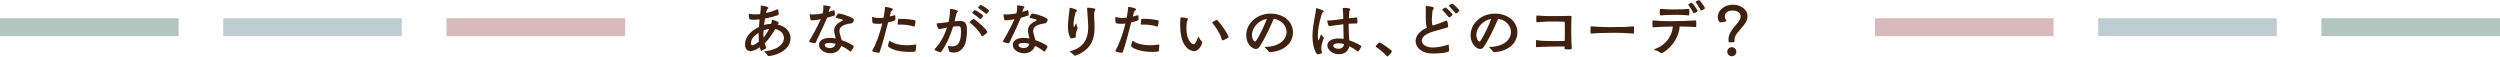 <?xml version="1.0" encoding="UTF-8"?><svg id="uuid-accf59b9-dc3f-4a25-9785-e32cfeeea566" xmlns="http://www.w3.org/2000/svg" viewBox="0 0 1119.88 25.34"><g id="uuid-90a3d03d-b85d-421c-8f52-e3af8d74de34"><line x1="839.88" y1="12.18" x2="919.88" y2="12.18" fill="none" stroke="#d8babd" stroke-miterlimit="10" stroke-width="8"/><line x1="939.88" y1="12.18" x2="1019.88" y2="12.18" fill="none" stroke="#becdd4" stroke-miterlimit="10" stroke-width="8"/><line x1="1039.88" y1="12.18" x2="1119.88" y2="12.18" fill="none" stroke="#b2c5be" stroke-miterlimit="10" stroke-width="8"/><line x1="280" y1="12.18" x2="200" y2="12.18" fill="none" stroke="#d8babd" stroke-miterlimit="10" stroke-width="8"/><line x1="180" y1="12.18" x2="100" y2="12.18" fill="none" stroke="#becdd4" stroke-miterlimit="10" stroke-width="8"/><line x1="80" y1="12.18" x2="0" y2="12.18" fill="none" stroke="#b2c5be" stroke-miterlimit="10" stroke-width="8"/><path d="M348.79,6.27c0,.17-.08.42-.39.53-.98.36-3.22,1.04-5.74,1.51-.14.9-.28,1.85-.39,2.86,1.04-.31,2.1-.48,3.14-.5.17-.53.28-1.06.36-1.57.03-.11.03-.28.17-.28.34,0,2.94.98,2.94,1.46,0,.25-.48.5-.64.64,4.59,1.09,5.88,4,5.88,6.22,0,5.82-7.53,7.95-9.77,7.95-.22,0-.42-.06-.5-.25-.25-.5-.92-1.12-1.4-1.57-.06-.06-.11-.11-.11-.17s.06-.08.28-.11c6.22-.73,8.57-3.53,8.57-5.94,0-.25,0-3.25-3.95-4.03-1.01,1.9-2.6,4.31-4.68,6.33.17.73.39,1.4.7,2.02.03.03.03.06.03.08,0,.11-.11.22-.22.28-.42.2-1.54.9-1.93,1.01-.06.03-.11.03-.17.03-.17,0-.28-.14-.59-1.6-2.21,1.54-3.58,1.71-4.2,1.71-1.68,0-2.44-1.29-2.44-2.86,0-4.26,3.61-6.66,6.22-7.92.08-1.18.2-2.35.31-3.42-.84.08-1.71.17-2.52.17-.59,0-1.18-.03-1.71-.11-.22-.03-.64-.2-.64-2.24,0-.17.03-.28.25-.28h.14c.81.14,1.68.22,2.55.22.73,0,1.46-.06,2.18-.14.14-1.34.28-2.46.28-3.14v-.5c0-.14.03-.17.14-.17.28,0,3.25.39,3.25,1.01,0,.34-.67.7-.81,1.34l-.22.98c2.16-.5,4.03-1.18,5.01-1.62.06-.03.11-.03.17-.03.14,0,.22.08.25.22.08.39.22,1.23.22,1.76v.11ZM339.83,14.73c-1.4.92-3.44,2.32-3.44,4.68,0,.5.17.9.64.9.5,0,1.71-.67,2.91-1.71-.08-.95-.11-1.93-.11-2.94v-.92ZM342.02,13.61c-.03.59-.06,1.2-.06,1.79,0,.48.03.98.06,1.46,1.01-1.2,1.88-2.6,2.55-3.92-.87.11-1.71.34-2.55.67Z" fill="#40210f"/><path d="M373.99,6.55c0,.17-.03.36-.28.45-.87.25-1.96.62-3.19.95-1.54,3.64-4.09,8.88-5.24,11.31-.03.11-.11.11-.2.11-.53,0-2.66-.39-2.66-.84,0-.03,0-.08.03-.11,1.06-1.68,3.67-6.36,5.21-9.8-1.34.25-2.74.48-4.2.48-.14,0-.28-.11-.34-.25-.14-.28-.39-1.79-.42-2.18,0-.17,0-.25.2-.25h.08c.39.06.81.06,1.26.06,1.37,0,2.86-.2,4.26-.48.14-.64.34-1.48.34-2.44,0-.28-.03-.56-.06-.84,0-.08-.03-.17-.03-.2,0-.11.06-.11.22-.11.31.03,3.14.22,3.14.76,0,.25-.5.59-.59.98-.11.48-.22.84-.34,1.18.95-.28,1.76-.53,2.3-.73.03-.03.08-.03.11-.03.36,0,.39,1.6.39,1.85v.14ZM375.73,6.08c2.77.31,6.8,2.04,6.8,2.69,0,.08-.25,1.6-1.18,1.68-4.09.53-5.32,1.76-5.32,3.39,0,.17,0,.34.03.53.17,1.15.73,2.55.98,3.61,1.18.39,5.4,2.16,5.4,2.83,0,.5-1.2,2.32-1.43,2.32-.06,0-.11,0-.17-.06-.95-.81-2.38-1.76-3.98-2.49-.73,1.9-2.3,3.28-4.87,3.28-2.74,0-5.1-1.62-5.1-3.78,0-1.82,1.68-3.11,4.82-3.11.84,0,1.74.08,2.63.28-.2-.9-.5-1.96-.64-2.88-.03-.25-.06-.48-.06-.67,0-2.38,1.99-3.58,3.78-4.48.14-.08.2-.14.2-.2,0-.28-1.09-.59-3.02-.98-.14-.03-.22-.11-.22-.25,0-.03,0-.08.03-.11s.62-1.6,1.26-1.6h.06ZM371.7,19.24c-.84,0-2.24.03-2.24.95,0,.87,1.18,1.34,2.32,1.34,1.01,0,2.16-.42,2.55-1.9-.9-.25-1.79-.39-2.63-.39Z" fill="#40210f"/><path d="M398.52,7.42c.73-.17,1.43-.36,2.16-.59.03,0,.08-.03.11-.03.17,0,.25.11.25.25.03.25.06.7.06,1.12,0,.25-.03.5-.06.7q-.08.48-3.22,1.18c-1.23,4.79-2.58,9.91-3.81,13.36-.06.2-.2.22-.36.22-.45,0-2.94-.34-2.94-.84,0-.06,0-.08.03-.14,1.62-2.72,3.36-7.42,4.48-12.12-.7.08-1.34.14-1.99.14-.7,0-1.37-.06-2.04-.22-.25-.03-.53-.34-.53-2.41,0-.42.14-.45.2-.45s.11,0,.17.03c.84.31,1.79.45,2.86.45.62,0,1.26-.06,1.9-.14.31-1.57.53-3.08.64-4.48.03-.31,0-.36.14-.36.39,0,3.42.48,3.42,1.09,0,.34-.78.67-.92,1.2l-.53,2.04ZM410.39,20.33c0,.48-.14,1.99-.25,2.49-.06.25-.17.42-2.97.42-3.75,0-7.42-.78-9.27-2.35-.11-.11-.11-.25-.11-.42.03-.36.42-2.18.7-2.18.06,0,.14.03.22.08,1.43,1.18,4.4,1.9,7.67,1.9,1.2,0,2.44-.11,3.67-.31.06,0,.11-.03.14-.03.17,0,.2.11.2.28v.11ZM409.41,11.9c-.81-.28-3.22-.9-5.85-.9-.42,0-.81.03-1.2.06-.17,0-.25-.08-.25-.25,0-.45.11-1.65.22-2.1.03-.2.08-.25.22-.25.34,0,.64-.03.95-.03,2.94,0,5.52.45,6.41.67.17.06.2.08.2.25,0,.45-.22,2.58-.62,2.58-.03,0-.06-.03-.08-.03Z" fill="#40210f"/><path d="M424.87,20.64c.64.08,1.18.11,1.65.11,1.43,0,3.98-.28,3.98-6.58,0-2.41-.53-2.44-1.37-2.44-.39,0-1.46.08-2.18.17-1.26,4.14-3.08,8.29-5.38,11.37-.08.11-.17.14-.25.14-.28,0-2.74-.76-2.74-1.26,0-.06.03-.11.08-.17,2.35-2.32,4.31-5.82,5.54-9.6-1.46.31-2.69.59-3.42.64-.2,0-.39,0-.53-.25-.2-.31-.67-1.6-.67-2.07,0-.25.11-.28.28-.28h.22c.92,0,2.77-.28,4.82-.56.42-1.85.67-3.72.67-5.52,0-.34.03-.39.14-.39.06,0,3.39.45,3.39,1.06,0,.28-.59.62-.73,1.29-.2,1.04-.48,2.13-.76,3.22.87-.08,1.68-.14,2.44-.14h.11c2.86,0,3,2.3,3,4.26,0,2.16-.31,5.4-1.29,7.06-1.2,1.99-2.72,2.83-4.54,2.83-1.93,0-2.1-.45-2.16-.81-.08-.53-.39-1.2-.59-1.79-.03-.06-.03-.11-.03-.14,0-.11.06-.14.2-.14h.11ZM435.73,8.65c.11-.11.2-.17.28-.17.78,0,6.27,4.9,6.27,5.88,0,.36-1.9,1.9-2.32,1.9-.08,0-.17-.06-.25-.2-1.4-2.83-4.4-5.29-5.26-5.88-.11-.06-.14-.14-.14-.2s.08-.14.14-.22l1.29-1.12ZM438.92,8.43c-.84-.78-2.52-1.99-3.28-2.46-.08-.06-.11-.14-.11-.2,0-.08.03-.14.06-.2.17-.28.81-1.06,1.09-1.06.34,0,3.7,2.04,3.7,2.55,0,.34-.84,1.48-1.2,1.48-.08,0-.17-.03-.25-.11ZM441.58,6.1c-.84-.78-2.55-1.99-3.3-2.46-.08-.06-.11-.11-.11-.2,0-.06.03-.11.06-.17.17-.28.81-1.06,1.09-1.06.34,0,3.7,2.04,3.7,2.55,0,.25-.84,1.48-1.18,1.48-.08,0-.14-.06-.25-.14Z" fill="#40210f"/><path d="M460.79,6.55c0,.17-.03.36-.28.45-.87.25-1.96.62-3.19.95-1.54,3.64-4.09,8.88-5.24,11.31-.03.11-.11.11-.2.11-.53,0-2.66-.39-2.66-.84,0-.03,0-.08.03-.11,1.06-1.68,3.67-6.36,5.21-9.8-1.34.25-2.74.48-4.2.48-.14,0-.28-.11-.34-.25-.14-.28-.39-1.79-.42-2.18,0-.17,0-.25.2-.25h.08c.39.06.81.06,1.26.06,1.37,0,2.86-.2,4.26-.48.14-.64.34-1.48.34-2.44,0-.28-.03-.56-.06-.84,0-.08-.03-.17-.03-.2,0-.11.06-.11.22-.11.31.03,3.14.22,3.14.76,0,.25-.5.59-.59.98-.11.48-.22.84-.34,1.18.95-.28,1.76-.53,2.3-.73.03-.03.08-.03.11-.03.36,0,.39,1.6.39,1.85v.14ZM462.53,6.08c2.77.31,6.8,2.04,6.8,2.69,0,.08-.25,1.6-1.18,1.68-4.09.53-5.32,1.76-5.32,3.39,0,.17,0,.34.03.53.17,1.15.73,2.55.98,3.61,1.18.39,5.4,2.16,5.4,2.83,0,.5-1.2,2.32-1.43,2.32-.06,0-.11,0-.17-.06-.95-.81-2.38-1.76-3.98-2.49-.73,1.9-2.3,3.28-4.87,3.28-2.74,0-5.1-1.62-5.1-3.78,0-1.82,1.68-3.11,4.82-3.11.84,0,1.74.08,2.63.28-.2-.9-.5-1.96-.64-2.88-.03-.25-.06-.48-.06-.67,0-2.38,1.99-3.58,3.78-4.48.14-.08.2-.14.2-.2,0-.28-1.09-.59-3.02-.98-.14-.03-.22-.11-.22-.25,0-.03,0-.08.03-.11s.62-1.6,1.26-1.6h.06ZM458.5,19.24c-.84,0-2.24.03-2.24.95,0,.87,1.18,1.34,2.32,1.34,1.01,0,2.16-.42,2.55-1.9-.9-.25-1.79-.39-2.63-.39Z" fill="#40210f"/><path d="M481.93,16.49c0,.56-2.04.73-2.07.73-.42,0-1.48-1.85-1.48-5.46,0-1.26.14-2.58.28-3.92.14-1.34.42-2.72.45-4.06,0-.22.11-.31.28-.31.22,0,3.08.73,3.08,1.26,0,.31-.59.56-.73,1.01-.36,1.34-.84,3.53-.84,5.18,0,.7.08,1.15.2,1.15s.14-.03.87-1.51c.03-.06.08-.08.11-.08.06,0,.08.06.08.08.08.36.25,1.29.48,1.71.06.11.08.2.08.28s-.03.17-.06.25c-.62,1.48-.76,2.35-.76,3,0,.25,0,.45.03.67v.03ZM486.97,3.86v-.11c0-.2.06-.31.36-.31.59,0,2.02.17,2.83.36.34.08.45.2.45.36,0,.31-.34.73-.42,1.18-.06.36-.08.73-.08,1.09,0,1.65.11,3.42.14,3.61.06.73.08,1.46.08,2.16,0,6.02-2.1,10.33-8.54,12.68-.08.03-.2.06-.28.06-.14,0-.28-.06-.39-.2-.59-.67-1.23-1.09-1.68-1.4-.17-.14-.25-.2-.25-.25,0-.08.14-.08.31-.14,5.54-1.62,7.98-4.9,7.98-10.95,0-.67,0-.9-.31-5.18l-.2-2.97Z" fill="#40210f"/><path d="M507.44,7.42c.73-.17,1.43-.36,2.16-.59.03,0,.08-.03.11-.03.17,0,.25.11.25.25.03.25.06.7.06,1.12,0,.25-.03.5-.06.7q-.08.48-3.22,1.18c-1.23,4.79-2.58,9.91-3.81,13.36-.06.2-.2.22-.36.22-.45,0-2.94-.34-2.94-.84,0-.06,0-.08.03-.14,1.62-2.72,3.36-7.42,4.48-12.12-.7.08-1.34.14-1.99.14-.7,0-1.37-.06-2.04-.22-.25-.03-.53-.34-.53-2.41,0-.42.14-.45.2-.45s.11,0,.17.03c.84.31,1.79.45,2.86.45.62,0,1.26-.06,1.9-.14.31-1.57.53-3.08.64-4.48.03-.31,0-.36.14-.36.39,0,3.42.48,3.42,1.09,0,.34-.78.67-.92,1.2l-.53,2.04ZM519.31,20.33c0,.48-.14,1.99-.25,2.49-.06.25-.17.42-2.97.42-3.75,0-7.42-.78-9.27-2.35-.11-.11-.11-.25-.11-.42.03-.36.42-2.18.7-2.18.06,0,.14.03.22.08,1.43,1.18,4.4,1.9,7.67,1.9,1.2,0,2.44-.11,3.67-.31.06,0,.11-.03.14-.03.17,0,.2.11.2.28v.11ZM518.33,11.9c-.81-.28-3.22-.9-5.85-.9-.42,0-.81.03-1.2.06-.17,0-.25-.08-.25-.25,0-.45.11-1.65.22-2.1.03-.2.08-.25.22-.25.34,0,.64-.03.95-.03,2.94,0,5.52.45,6.41.67.17.06.2.08.2.25,0,.45-.22,2.58-.62,2.58-.03,0-.06-.03-.08-.03Z" fill="#40210f"/><path d="M528.67,11.34c0-3.36.11-3.56.42-3.56.2,0,3.08.17,3.08.73,0,.34-.5.81-.59,1.71-.06.78-.11,1.6-.11,2.38,0,6.24,2.86,7.22,3.19,7.22.53,0,1.12-.59,2.04-3.16.06-.14.08-.22.11-.22.06,0,.11.11.2.25.28.45.7,1.29,1.29,1.76.17.14.25.31.25.48,0,1.01-1.51,4-3.72,4-.11,0-6.16-.08-6.16-11.59ZM544.71,9.02c.11-.08.2-.11.28-.11.7,0,5.35,6.5,5.35,7.7,0,.36-2.35,1.48-2.72,1.48-.11,0-.22-.08-.28-.28-.76-3.16-3.53-6.69-4.26-7.5-.06-.08-.08-.14-.08-.2,0-.11.08-.17.17-.25l1.54-.84Z" fill="#40210f"/><path d="M569.04,23.35c-.34,0-.73-.08-.95-.48-.36-.62-.92-1.04-1.34-1.43-.14-.14-.2-.22-.2-.28,0-.11.14-.14.31-.14,6.44-.14,9.46-3.42,9.46-6.66,0-2.58-1.9-5.15-5.38-5.91h-.08c-.25,0-.31.11-.45.36-.31.67-3.25,7.73-6.24,12.15-.48.7-1.04.98-1.62.98-1.4,0-4.31-1.96-4.31-6.1,0-5.4,4.76-9.74,10.95-9.74,5.46,0,10,3.28,10,8.43,0,3.95-2.86,8.09-9.94,8.82h-.2ZM560.81,15.71c0,1.29.7,2.91,1.4,2.91.14,0,.25-.08.36-.22,2.18-3.11,4.45-8.6,4.93-9.97-3.81.7-6.69,4.06-6.69,7.28Z" fill="#40210f"/><path d="M591.69,15.51c.03-.08.06-.14.11-.14.03,0,.06.06.14.11,0,0,.31.73.98,1.18.08.06.11.11.11.17,0,.08-.06.17-.08.25-.84,2.32-1.09,3.78-1.09,4.73,0,.78.2,1.26.34,1.6.03.06.03.11.03.17,0,.5-2.07.78-2.1.78-.34,0-2.21-2.91-2.21-8.12,0-2.94.53-6.08,1.15-9.21.2-1.04.39-2.1.45-3.08,0-.22.03-.31.11-.31.34,0,3.33.92,3.33,1.43,0,.31-.67.64-.87,1.23-1.23,3.7-1.76,7.31-1.76,9.69,0,1.79.28,2.13.31,2.13.06,0,.14-.2.28-.53l.78-2.07ZM601.88,17c-.08-1.85-.11-3.95-.14-6.13-2.77.31-5.1.73-6.08.81h-.08c-.25,0-.42-.14-.5-.34,0,0-.59-1.68-.59-1.96,0-.17.11-.2.36-.2.95,0,1.99-.08,3.28-.25l3.58-.45-.06-2.63c-.03-.64-.06-1.34-.17-1.96v-.08c0-.25.22-.28.84-.28.28,0,2.55.03,2.55.64,0,.31-.45.73-.48,1.12-.08.95-.11,1.9-.17,2.88.36-.03,3.11-.34,3.36-.34.39,0,.48.17.48,1.99,0,.64-.06.7-.42.7h-.62c-.95,0-1.93.06-2.88.11v.84c0,2.69.2,5.46.28,6.58,2.91.98,5.43,2.41,5.43,2.72,0,.2-1.18,2.3-1.57,2.3-.06,0-.11-.03-.2-.08-1.04-.78-2.27-1.6-3.58-2.27-.84,2.88-2.8,3.56-4.79,3.56-3.3,0-5.12-2.38-5.12-3.95,0-1.68,1.74-3.11,5.07-3.11.73,0,1.46.06,2.21.2v-.42ZM599.7,19.38c-2.1,0-2.46.64-2.46,1.09,0,.67.95,1.37,2.27,1.37,1.57,0,2.35-.76,2.55-2.1-.78-.22-1.57-.36-2.35-.36Z" fill="#40210f"/><path d="M621.37,25.26c-1.68-1.88-4.23-3.78-5.01-4.26-.11-.06-.17-.11-.17-.17,0-.39,1.65-1.88,1.76-1.88.36,0,5.57,3.5,5.57,4.03,0,.39-1.74,2.35-1.99,2.35-.06,0-.11-.03-.17-.08Z" fill="#40210f"/><path d="M649.12,22.74c0,1.12-6.55,1.23-6.69,1.23-.76,0-1.46-.03-2.07-.08-3.78-.36-6.24-2.77-6.24-5.49,0-2.1,1.48-4.37,5.04-5.99-.42-1.32-.5-3.25-.5-5.01,0-1.15.03-2.21.03-3.02,0-.53,0-.95-.06-1.2,0-.11-.03-.17-.03-.22,0-.2.08-.22.34-.22.7,0,3.36.22,3.36.84,0,.34-.56.78-.62,1.4-.06.9-.28,2.44-.28,3.92,0,.92.08,1.82.34,2.55.39-.14.81-.28,1.29-.42,1.96-.59,4.06-1.51,4.87-1.82.06-.03.11-.03.14-.03.34,0,.7,2.13.7,2.6,0,.25-.08.45-.48.56-.76.25-2.6.76-4.03,1.15-1.01.28-1.99.53-2.8.81-3.28,1.09-4.54,2.58-4.54,3.89,0,1.54,1.68,3.08,4.87,3.08,2.21,0,4.93-.53,6.75-1.2.14-.06.22-.08.31-.08.11,0,.17.08.17.34,0,.56.08,1.88.14,2.35v.08ZM649.18,7.81c-.11,0-.17-.06-.25-.17-.67-.92-2.13-2.46-2.77-3.05-.06-.06-.08-.11-.08-.17,0-.45,1.37-1.09,1.43-1.09.31,0,3.16,2.72,3.16,3.16,0,.48-1.34,1.32-1.48,1.32ZM652.2,6.08c-.08,0-.17-.06-.25-.2-.67-.92-2.13-2.46-2.77-3.05-.06-.06-.08-.11-.08-.17,0-.45,1.37-1.09,1.43-1.09.25,0,3.16,2.66,3.16,3.19,0,.39-1.18,1.32-1.48,1.32Z" fill="#40210f"/><path d="M669.56,23.35c-.34,0-.73-.08-.95-.48-.36-.62-.92-1.04-1.34-1.43-.14-.14-.2-.22-.2-.28,0-.11.14-.14.31-.14,6.44-.14,9.46-3.42,9.46-6.66,0-2.58-1.9-5.15-5.38-5.91h-.08c-.25,0-.31.11-.45.36-.31.67-3.25,7.73-6.24,12.15-.48.7-1.04.98-1.62.98-1.4,0-4.31-1.96-4.31-6.1,0-5.4,4.76-9.74,10.95-9.74,5.46,0,10,3.28,10,8.43,0,3.95-2.86,8.09-9.94,8.82h-.2ZM661.33,15.71c0,1.29.7,2.91,1.4,2.91.14,0,.25-.08.36-.22,2.18-3.11,4.45-8.6,4.93-9.97-3.81.7-6.69,4.06-6.69,7.28Z" fill="#40210f"/><path d="M704.06,21.67c0,.36-.08.45-1.62.45s-1.6-.11-1.6-.45v-.08c0-.2.03-.45.03-.76h-1.62c-3.25,0-7.31.06-10.95.31-.22,0-.28-.03-.28-1.34,0-1.74.08-1.85.25-1.85.03,0,.06.03.11.03,1.82.39,5.6.42,8.46.42,1.37,0,2.72-.03,4.09-.06.03-1.68.06-3.5.06-4.4,0-1.06,0-2.66-.06-3.81,0-.28-.08-.39-.36-.42-1.04-.06-3.86-.06-5.04-.06-1.57,0-3.3,0-6.97.28-.14,0-.36-.06-.36-.25,0-.28-.03-.78-.03-1.26,0-1.46.06-1.46.25-1.46h.14c3.08.22,4.68.25,6.13.25.64,0,6.36,0,8.85-.11.25,0,.42.06.42.28-.06,1.32-.14,4.17-.14,5.96,0,2.27.17,7.48.25,8.2v.11Z" fill="#40210f"/><path d="M731.75,11.82c.17,0,.2.11.2.28.03.36.03,1.01.03,1.62,0,.45,0,.87-.03,1.09,0,.14-.08.22-.25.22-4.06-.31-6.83-.34-8.46-.34-5.74,0-8.06.14-10.44.34h-.06c-.17,0-.25-.08-.25-.28,0-.36-.03-.9-.03-1.4,0-1.4.06-1.54.2-1.54h.14c3.89.31,6.41.34,7.95.34,6.47,0,7.76-.08,10.95-.34h.06Z" fill="#40210f"/><path d="M740.6,9.16c2.69.28,5.12.34,7.39.34,4.48,0,8.37-.17,11.59-.36.28,0,.28.22.28,1.9,0,.87,0,1.06-.25,1.06-2.46-.14-4.82-.2-7.2-.22-.14,3.53-2.58,8.9-7.78,11.87-.11.06-.25.08-.36.08-.2,0-.36-.06-.53-.2-.84-.7-1.88-1.01-2.44-1.2-.22-.08-.34-.17-.34-.22,0-.11.14-.2.31-.25,5.82-2.04,7.98-7.08,8.06-10.08-2.88.03-5.77.17-8.76.36-.36,0-.36-.11-.36-1.54s.03-1.54.28-1.54h.11ZM743.85,3.98c2.74.22,4.17.25,5.49.25,3.72,0,5.21-.08,7.11-.25.14,0,.22.08.25.25.03.22.06.7.06,1.2s-.03,1.01-.06,1.29c0,.14-.17.17-.25.17-2.6-.22-4.03-.25-5.49-.25-3.92,0-5.32.11-7.11.25-.34,0-.36-.14-.36-1.26,0-1.62.08-1.65.25-1.65h.11ZM758.77,5.94c-.14,0-.2-.08-.25-.22-.5-1.04-1.68-2.8-2.21-3.5-.03-.06-.03-.08-.03-.11,0-.28,1.32-.9,1.54-.9.25,0,2.63,3.22,2.63,3.67,0,.39-1.43,1.06-1.68,1.06ZM762.07,4.73c-.14,0-.2-.08-.25-.22-.5-1.04-1.68-2.8-2.21-3.5-.03-.06-.03-.08-.03-.11,0-.28,1.32-.9,1.54-.9.25,0,2.6,3.19,2.6,3.64,0,.34-1.37,1.09-1.65,1.09Z" fill="#40210f"/><path d="M774.7,18.96c-.22,0-.34-.2-.36-.34-.03-.34-.06-.67-.06-.98,0-2.27,1.06-3.86,4.12-7.42.9-1.04,1.32-2.02,1.32-2.86,0-1.6-1.46-2.63-3.56-2.63-2.44,0-3.53,1.23-3.53,2.55,0,.62.22,1.26.67,1.85.03.06.06.11.06.17,0,.14-.08.28-.28.31-1.57.36-2.24.42-2.41.42-.62,0-1.2-1.15-1.2-2.41,0-2.69,2.55-5.52,6.83-5.52,3.5,0,6.52,2.18,6.52,5.18,0,1.18-.45,2.46-1.51,3.81-2.74,3.42-4.34,4.56-4.34,6.86,0,.17,0,.34.03.53,0,.45-.31.48-2.3.48ZM775.77,25.2c-1.12,0-2.04-.92-2.04-2.04s.92-2.04,2.04-2.04,2.04.92,2.04,2.04-.92,2.04-2.04,2.04Z" fill="#40210f"/></g></svg>
